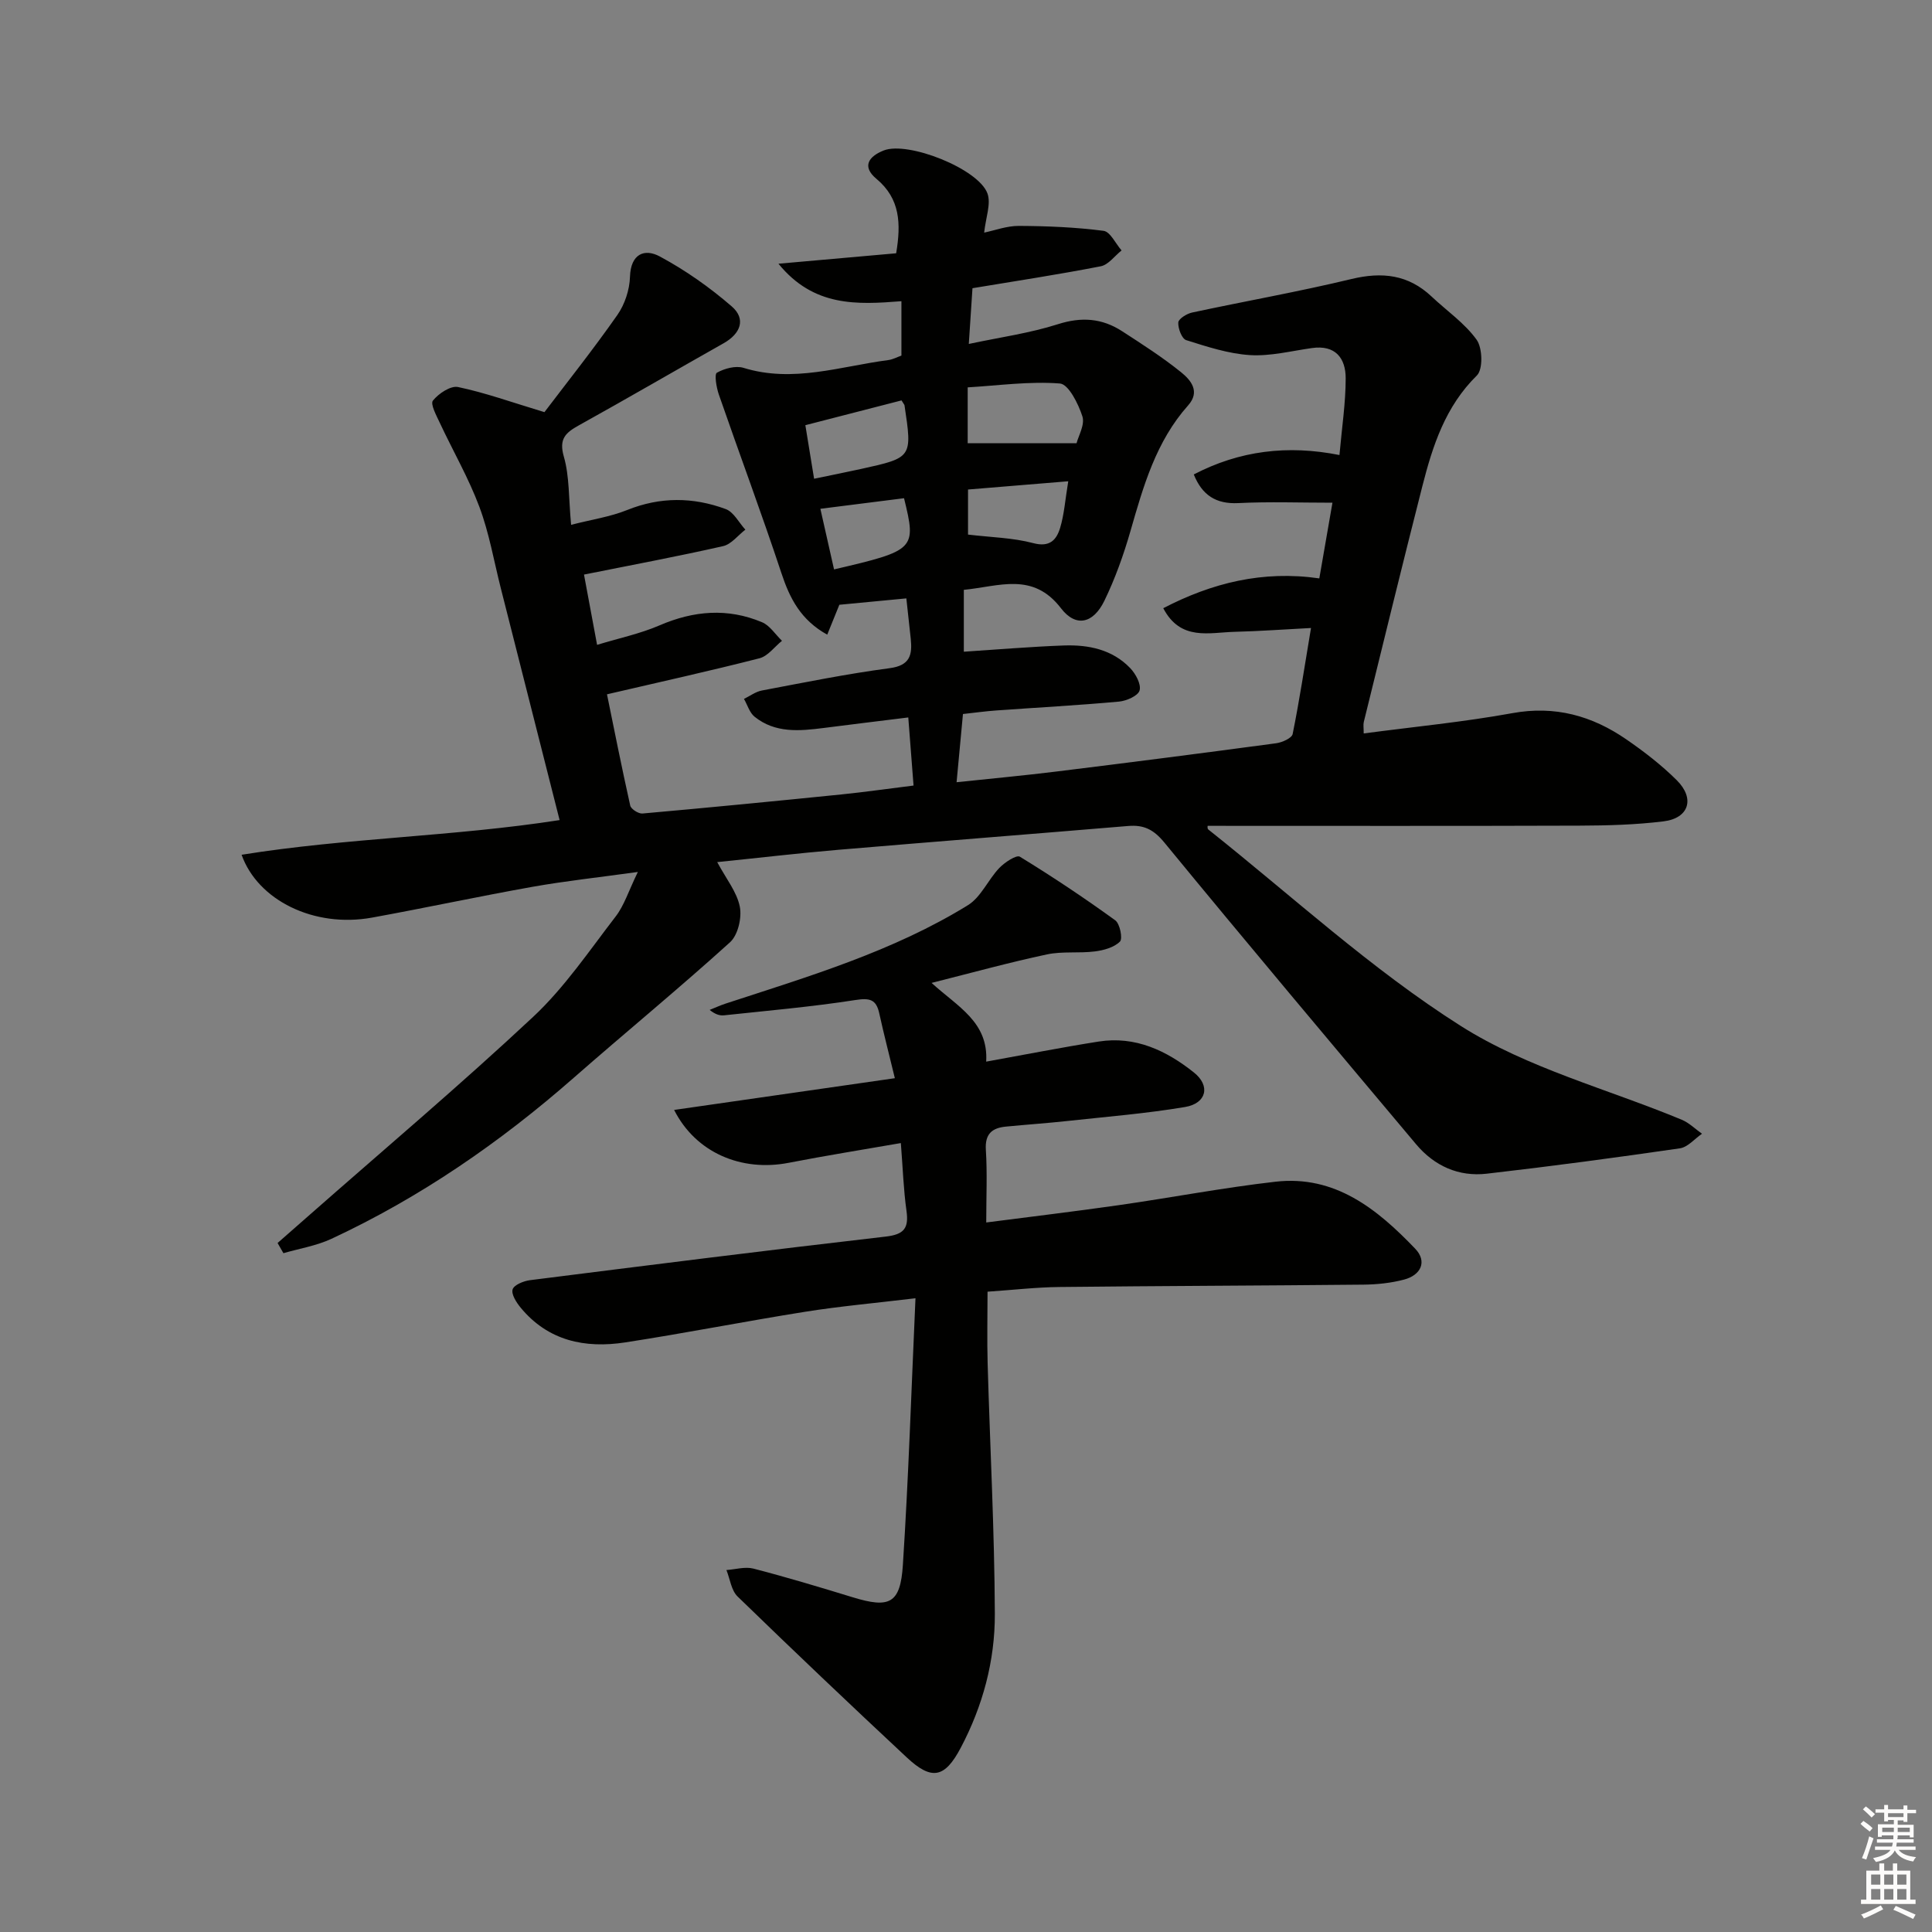 <svg enable-background="new 0 0 400 400" viewBox="0 0 400 400" xmlns="http://www.w3.org/2000/svg"><rect x="0" y="0" width="400" height="400" fill="#808080" stroke="none"/><path d="m199.55 122.12v12.81c6.94-.45 13.82-1.04 20.71-1.29 5.1-.18 10.03.82 13.74 4.69 1.13 1.18 2.3 3.33 1.94 4.62-.31 1.11-2.71 2.17-4.28 2.31-8.43.77-16.9 1.22-25.35 1.83-2.29.16-4.56.48-6.94.74-.45 4.8-.86 9.19-1.32 14.12 7.29-.77 14.02-1.39 20.72-2.22 15.16-1.87 30.32-3.81 45.46-5.85 1.24-.17 3.23-1.06 3.4-1.91 1.41-6.97 2.47-14.01 3.8-21.95-5.66.29-10.73.67-15.79.79-5.3.13-11.21 1.96-14.8-4.89 10.11-5.24 20.59-7.86 32.31-6.17.86-4.94 1.67-9.61 2.72-15.67-6.72 0-13.11-.24-19.47.08-4.7.24-7.53-1.69-9.24-5.93 9.46-4.93 19.41-6.16 30.16-4.02.5-5.68 1.29-10.79 1.29-15.89 0-4.16-2.12-6.95-6.98-6.26-4.27.6-8.6 1.72-12.83 1.46-4.46-.28-8.9-1.74-13.21-3.1-.9-.28-1.71-2.42-1.64-3.65.04-.75 1.74-1.82 2.85-2.06 10.99-2.36 22.07-4.31 32.99-6.94 6.36-1.53 11.78-.93 16.61 3.63 3.14 2.96 6.85 5.5 9.32 8.94 1.23 1.71 1.34 6.14.05 7.4-6.53 6.42-9.15 14.54-11.29 22.93-4.14 16.24-8.11 32.53-12.12 48.8-.14.59-.02 1.24-.02 2.38 10.5-1.39 20.72-2.37 30.78-4.2 8.83-1.61 16.49.54 23.58 5.42 3.69 2.54 7.29 5.32 10.46 8.47 3.81 3.79 2.52 7.86-2.72 8.51-5.75.71-11.6.87-17.4.89-25.63.09-51.27.04-76.99.04-.01-.12-.14.55.11.75 17.31 13.75 33.72 28.92 52.29 40.69 13.8 8.75 30.42 13.04 45.74 19.41 1.53.64 2.8 1.92 4.19 2.9-1.52 1.04-2.94 2.78-4.58 3.02-13.3 1.93-26.63 3.72-39.98 5.25-5.81.67-10.84-1.59-14.62-6.08-17.45-20.77-34.92-41.52-52.13-62.48-2.21-2.69-4.24-3.7-7.48-3.43-20.04 1.68-40.08 3.24-60.12 4.94-8.23.7-16.43 1.67-24.98 2.54 1.86 3.47 4.08 6.19 4.68 9.23.45 2.29-.38 5.88-2.03 7.37-10.58 9.58-21.63 18.65-32.36 28.06-15.23 13.36-31.76 24.76-50.15 33.33-3.11 1.45-6.62 2.01-9.95 2.98-.4-.7-.81-1.41-1.21-2.11 2.08-1.82 4.16-3.64 6.23-5.47 15.61-13.74 31.51-27.16 46.69-41.36 6.5-6.08 11.61-13.68 17.09-20.79 1.75-2.27 2.64-5.21 4.58-9.2-8.2 1.14-15.03 1.87-21.78 3.07-11.11 1.98-22.15 4.36-33.25 6.38-12.05 2.19-23.68-3.62-27.01-13.01 21.85-3.51 43.86-3.76 65.84-7.18-4.12-16.24-8.14-32.11-12.17-47.99-1.43-5.64-2.41-11.44-4.44-16.86-2.23-5.97-5.46-11.55-8.17-17.35-.71-1.52-2.02-3.93-1.45-4.65 1.17-1.46 3.66-3.13 5.2-2.81 5.61 1.17 11.06 3.14 17.89 5.2 4.62-6.09 10.08-12.95 15.1-20.12 1.54-2.2 2.53-5.22 2.61-7.9.15-4.77 3.02-5.91 6.16-4.22 5.31 2.85 10.35 6.4 14.91 10.35 3.01 2.61 1.83 5.64-1.67 7.62-9.99 5.64-19.91 11.41-29.94 16.98-2.76 1.53-4.23 2.78-3.15 6.51 1.17 4.06.98 8.51 1.5 14.11 4.23-1.09 8.08-1.65 11.59-3.06 6.87-2.77 13.68-2.7 20.43-.2 1.65.61 2.72 2.8 4.06 4.26-1.53 1.17-2.9 3.02-4.61 3.41-9.34 2.12-18.77 3.88-28.8 5.89.79 4.24 1.65 8.88 2.71 14.55 4.6-1.4 8.94-2.31 12.92-4.03 7.08-3.06 14.12-3.64 21.22-.66 1.63.68 2.77 2.54 4.14 3.85-1.54 1.24-2.91 3.17-4.66 3.62-10.24 2.62-20.56 4.9-31.57 7.46 1.42 6.96 3.02 15.01 4.81 23.03.16.73 1.71 1.72 2.53 1.65 13.74-1.22 27.46-2.56 41.18-3.95 4.76-.48 9.5-1.17 14.95-1.84-.36-4.67-.71-9.18-1.09-14.1-6.36.79-11.94 1.46-17.52 2.18-5.01.64-10.03 1.1-14.29-2.32-1.05-.84-1.49-2.45-2.21-3.7 1.24-.6 2.42-1.5 3.72-1.74 8.79-1.66 17.58-3.45 26.44-4.62 4.26-.56 4.71-2.78 4.37-6.09-.26-2.48-.54-4.95-.91-8.36-4.57.44-9.24.88-13.87 1.32-.83 2.04-1.6 3.95-2.51 6.19-5.48-3.04-7.75-7.49-9.48-12.72-4.11-12.41-8.69-24.66-12.97-37.02-.5-1.45-.95-4.18-.4-4.49 1.56-.88 3.88-1.51 5.52-1.01 10.24 3.16 20.03-.31 29.96-1.61.95-.12 1.84-.62 2.73-.93 0-3.82 0-7.42 0-11.26-9.24.73-18.18 1.19-25.46-7.76 8.73-.77 16.52-1.46 24.37-2.16 1.03-6.16.84-11.3-4.08-15.41-3.13-2.61-1.53-4.68 1.51-5.88 5.02-1.97 19.6 3.78 21.47 8.9.78 2.14-.35 4.99-.68 8.11 2.18-.45 4.68-1.4 7.18-1.39 5.86.03 11.74.27 17.54 1.02 1.39.18 2.49 2.65 3.73 4.06-1.43 1.13-2.72 2.97-4.31 3.28-8.76 1.71-17.59 3.05-26.56 4.54-.24 3.68-.47 7.1-.76 11.54 6.41-1.37 12.6-2.22 18.46-4.09 4.88-1.56 9.13-1.23 13.26 1.44 4.18 2.71 8.4 5.41 12.26 8.53 1.98 1.6 3.99 3.97 1.43 6.84-6.65 7.46-9.27 16.71-11.94 26.02-1.42 4.93-3.17 9.84-5.41 14.45-2.3 4.72-5.91 5.53-8.97 1.54-5.83-7.61-12.85-4.52-20.12-3.82zm23.34-30.36c.37-1.48 1.76-3.82 1.21-5.55-.84-2.61-2.87-6.67-4.66-6.81-6.3-.49-12.71.42-19.09.8v11.56zm-54.34 7.36c3.63-.76 6.68-1.36 9.72-2.03 10.62-2.34 10.62-2.35 9-13.16-.02-.15-.16-.27-.62-1.03-6.38 1.64-12.97 3.34-19.91 5.13.63 3.86 1.15 7.07 1.81 11.09zm52.62.52c-7.53.62-14.18 1.17-20.75 1.71v9.33c4.79.57 9.29.65 13.51 1.77 3.43.91 4.8-.69 5.55-3.13.85-2.8 1.05-5.8 1.69-9.68zm-51.32 5.7c.88 3.89 1.85 8.22 2.83 12.55 16.86-3.94 17.08-4.16 14.49-14.74-5.47.69-10.97 1.38-17.32 2.19z" fill="#010100"/><path d="m192.87 203.5c5.44 4.96 11.79 8.09 11.31 16.3 8.09-1.46 15.67-2.96 23.3-4.16 7.58-1.19 14.03 1.88 19.71 6.41 3.48 2.77 2.6 6.39-1.82 7.14-8 1.35-16.12 2-24.2 2.88-4.29.47-8.6.76-12.9 1.18-2.87.28-4.37 1.5-4.16 4.81.31 4.78.08 9.59.08 15.04 9.43-1.22 18.44-2.3 27.41-3.58 10.84-1.55 21.61-3.62 32.48-4.86 12.33-1.41 21.08 5.68 28.92 13.87 2.54 2.65 1.19 5.48-2.32 6.4-2.7.71-5.57 1.01-8.37 1.04-20.99.21-41.98.26-62.97.49-4.79.05-9.58.61-14.88.97 0 5.03-.12 9.95.02 14.87.49 17.28 1.42 34.55 1.49 51.83.04 9.69-2.49 19.1-7.08 27.77-3.3 6.23-6 6.76-11.13 1.98-11.79-11-23.48-22.11-35.05-33.34-1.31-1.27-1.57-3.63-2.31-5.48 1.87-.13 3.86-.74 5.58-.3 6.91 1.79 13.75 3.85 20.57 5.94 7.61 2.33 9.86 1.34 10.38-6.68 1.17-18.05 1.75-36.13 2.61-55.23-8.52 1.02-15.7 1.66-22.8 2.79-12.45 1.98-24.83 4.43-37.29 6.35-8.31 1.28-15.97-.3-21.66-7.2-.88-1.07-1.96-2.76-1.66-3.77.28-.93 2.26-1.74 3.58-1.91 24.55-3.1 49.1-6.2 73.68-9.03 3.79-.44 4.79-1.73 4.29-5.32-.62-4.4-.76-8.88-1.17-14.04-7.98 1.39-15.64 2.61-23.24 4.09-9.77 1.89-19.22-2.08-23.7-10.95 15.2-2.18 30.11-4.33 45.7-6.57-1.24-5.12-2.31-9.24-3.22-13.4-.64-2.97-2.02-3.24-4.99-2.78-8.99 1.4-18.08 2.19-27.14 3.16-.91.1-1.86-.2-2.99-1.12 1.1-.44 2.18-.94 3.31-1.31 17.21-5.63 34.63-10.79 50.17-20.38 2.7-1.67 4.16-5.26 6.48-7.69 1.11-1.16 3.55-2.77 4.26-2.34 6.75 4.13 13.34 8.53 19.75 13.17.97.7 1.58 3.81.97 4.41-1.22 1.21-3.35 1.8-5.18 2.03-3.29.42-6.73-.06-9.93.62-7.76 1.65-15.4 3.76-23.89 5.9z" fill="#010100"/><g fill="#fcfbfa"><path d="m385.2 377.6.6-.6c.6.4 1.3.9 1.9 1.5l-.6.7c-.8-.6-1.4-1.1-1.9-1.6zm.3 7.1c.6-1.4 1.1-2.9 1.5-4.5.3.1.6.3.9.4-.5 1.4-1 2.9-1.5 4.4zm.2-10.1.6-.6c.7.5 1.3 1.1 1.9 1.6l-.7.7c-.6-.6-1.2-1.2-1.8-1.7zm8.4-.8h.8v.9h1.8v.7h-1.8v1.8h-.8v-.3h-1.2v.9h3.3v2.6h-.8v-.4h-2.5c0 .3 0 .6-.1.8h3.4v.7h-3.5c0 .3-.1.6-.1.8h4v.7h-3.5c.7.9 1.9 1.3 3.6 1.5-.2.2-.4.5-.6.9-1.9-.3-3.2-1.1-3.8-2.3-.5 1.1-1.8 2-3.9 2.4-.2-.3-.4-.5-.6-.8 1.9-.4 3.1-.9 3.6-1.7h-3.2v-.7h3.5c.1-.2.1-.5.2-.8h-3.3v-.7h3.4c0-.2 0-.5 0-.8h-2.4v.3h-.8v-2.6h3.3v-.9h-1.2v.3h-.8v-1.8h-1.8v-.7h1.8v-.9h.8v.9h3.2zm-4.4 5.5h2.4c0-.3 0-.6 0-.9h-2.4zm1.2-3.1h3.2v-.8h-3.2zm4.4 2.2h-2.4v.9h2.5v-.9z"/><path d="m389.2 385.8h.9v1.5h1.8v-1.5h.9v1.5h2.7v6h1.1v.9h-11.3v-.9h1.1v-6h2.7v-1.5zm.2 8.7.5.8c-1.2.6-2.5 1.3-4 1.9-.2-.3-.3-.6-.6-.8 1.6-.6 3-1.3 4.1-1.9zm-2-4.3h1.9v-2.1h-1.9zm0 3.1h1.9v-2.2h-1.9zm2.7-3.1h1.9v-2.1h-1.9zm0 3.1h1.9v-2.2h-1.9zm2.4 1.3c1.4.6 2.7 1.2 4.1 1.8l-.5.9c-1.5-.7-2.8-1.4-4.1-1.9zm2.2-6.5h-1.9v2.1h1.9zm-1.9 5.2h1.9v-2.2h-1.9z"/></g></svg>